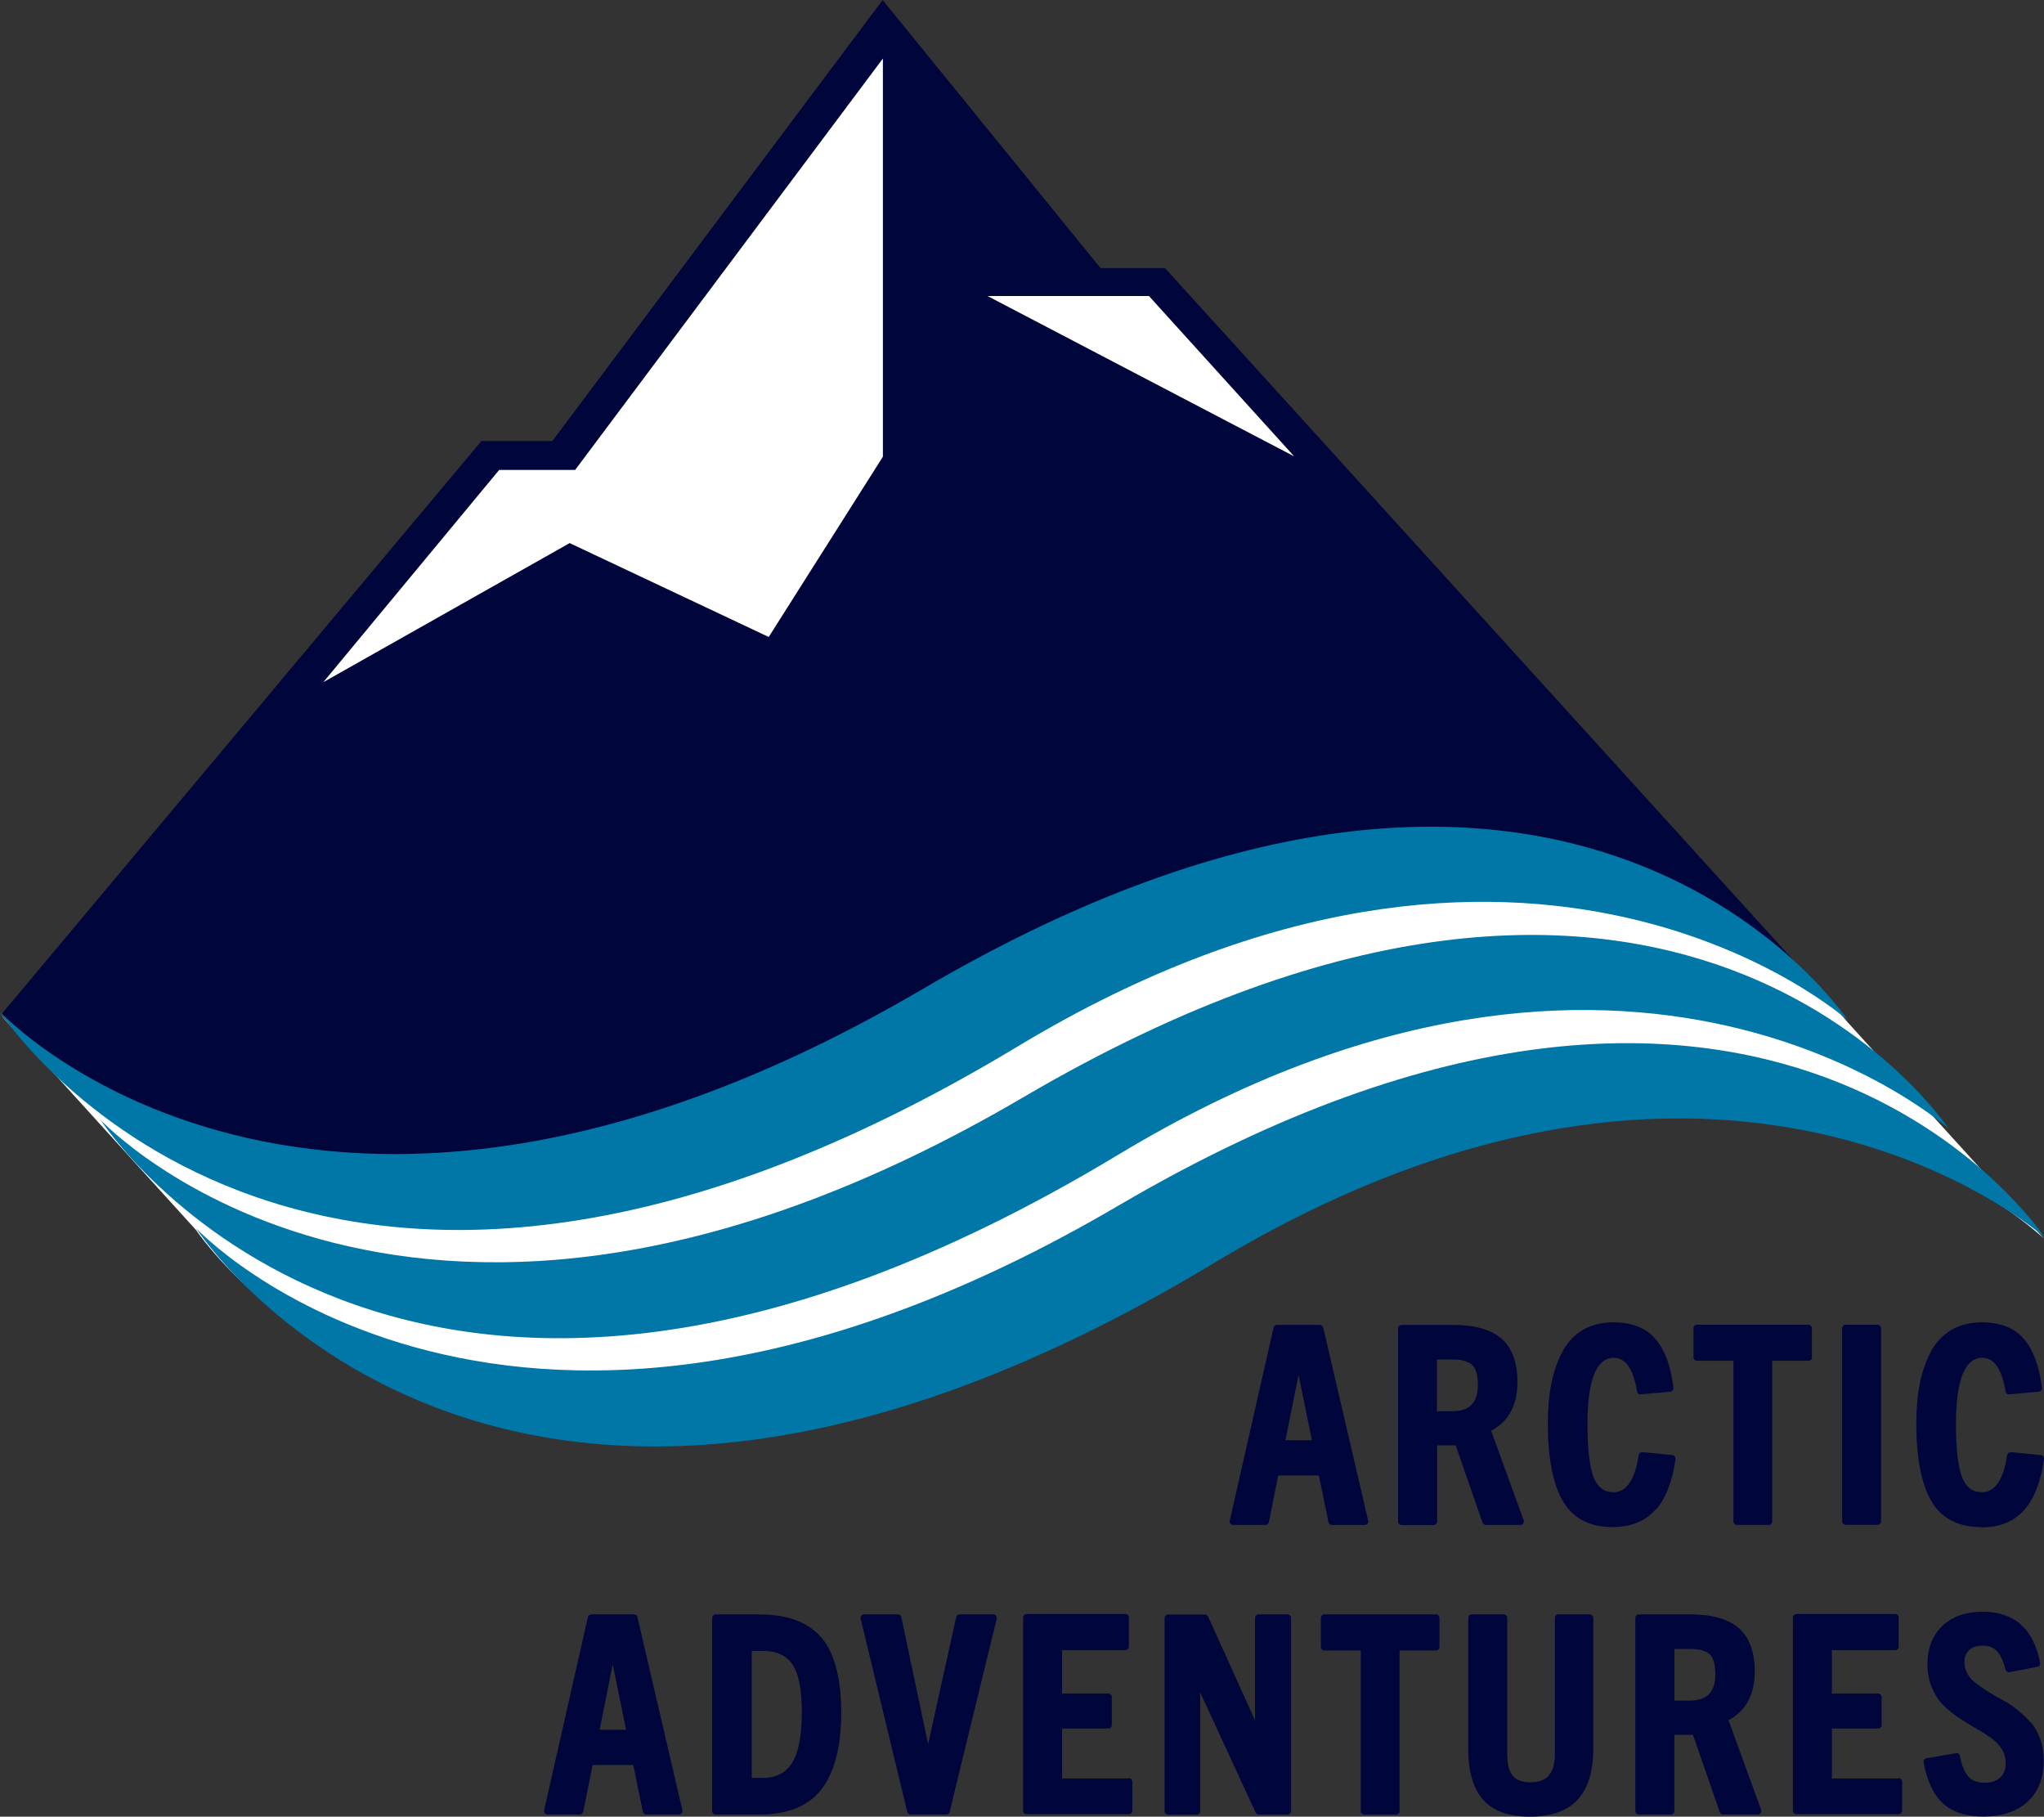 <?xml version="1.0" encoding="UTF-8"?>
<svg id="Layer_2" data-name="Layer 2" xmlns="http://www.w3.org/2000/svg" viewBox="0 0 467.07 415.06">
  <rect x="0" y="0" width="467.07" height="415.06" fill="#333333" stroke="none"/>
  <defs>
    <style>
      .cls-1 {
        fill: #00053b;
      }

      .cls-1, .cls-2, .cls-3 {
        stroke-width: 0px;
      }

      .cls-2 {
        fill: #0077a7;
      }

      .cls-3 {
        fill: #fff;
      }
    </style>
  </defs>
  <g id="Layer_1-2" data-name="Layer 1">
    <g>
      <g>
        <path class="cls-3" d="M422.22,233.58s-68.84-87.38-217.8,0C65.09,315.24,0,231.65,0,231.65l44.86,49.45s65.53,99.41,229.32.66c117.24-70.69,192.89,1.23,192.89,1.23l-44.85-49.41Z"/>
        <path class="cls-1" d="M.45,231.58s67.68,83.51,218.77-7.74c125.19-75.6,203,9.22,203,9.22L266.22,61.26h-14.74L201.69,0l-75.47,100.76h-16.21L.45,231.58Z"/>
        <path class="cls-3" d="M201.75,13.37l-70.32,93.99h-17.36l-40.19,48.5,56.29-31.78,45.49,21.45,26.09-41.19V13.37Z"/>
        <path class="cls-3" d="M295.73,104.27l-33.19-36.64h-36.89l70.08,36.64Z"/>
        <path class="cls-2" d="M422.22,233.07s-62.39-94.49-211.34-7.13C71.53,307.66,0,231.18,0,231.18c0,0,68.76,106.66,232.54,7.91,117.24-70.69,189.68-6,189.68-6"/>
        <path class="cls-2" d="M445.22,257.79s-62.39-94.48-211.35-7.12c-139.34,81.72-210.86,5.23-210.86,5.23,0,0,68.75,106.68,232.53,7.91,117.25-70.69,189.68-6,189.68-6"/>
        <path class="cls-2" d="M467.07,282.52s-62.38-94.47-211.38-7.14c-139.34,81.73-210.87,5.25-210.87,5.25,0,0,68.79,106.65,232.57,7.95,117.24-70.69,189.68-6,189.68-6"/>
      </g>
      <g>
        <path class="cls-1" d="M304.39,348.41h7.49c.23,0,.46-.11.61-.3.15-.19.21-.44.15-.68l-10.28-44.13c-.08-.36-.4-.61-.78-.61h-9.77c-.36,0-.7.25-.78.61l-10.02,44.13c-.06.23,0,.49.15.68.15.19.38.3.61.3h7.39c.38,0,.7-.27.78-.63l2.15-10.68h9.29l2.19,10.68c.08.36.4.63.78.63h.04ZM299.79,329.05h-6.06l3-14.92,3.06,14.92Z"/>
        <path class="cls-1" d="M339.48,348.41h7.94c.25,0,.51-.13.65-.34.15-.21.19-.49.11-.72l-7.45-20.47c3.99-2.09,6.02-5.85,6.02-11.16,0-4.47-1.25-7.83-3.69-9.92-2.41-2.07-6.16-3.1-11.12-3.1h-11.67c-.44,0-.8.36-.8.8v44.13c0,.44.36.8.8.8h7.32c.44,0,.8-.36.8-.8v-17.41h4.24l6.14,17.66c.11.32.42.53.74.53h-.02ZM328.36,310.61h3.33c.97,0,1.77.06,2.36.17.57.11,1.2.34,1.86.7.57.3.99.82,1.29,1.58.34.84.51,1.96.51,3.33,0,4.12-1.9,6.04-5.97,6.04h-3.4v-11.82h.02Z"/>
        <path class="cls-1" d="M378.37,344.97c2.26-2.6,3.78-6.5,4.5-11.63.02-.21-.02-.42-.17-.59-.13-.17-.34-.27-.55-.3l-6.82-.68c-.46,0-.8.25-.87.68-.87,5.64-2.81,8.48-5.74,8.48-2.09,0-3.55-1.03-4.47-3.19-.99-2.32-1.5-6.5-1.5-12.39,0-10.05,2.03-15.13,6.04-15.13,2.7,0,4.47,2.6,5.3,7.7.06.4.42.72.84.65l6.75-.61c.21,0,.4-.13.55-.3.13-.17.19-.38.17-.59-.59-4.85-1.94-8.57-4.05-11.08-2.15-2.57-5.42-3.88-9.71-3.88-2.68,0-5.04.61-7.03,1.79-1.98,1.2-3.57,2.91-4.69,5.11-1.1,2.11-1.92,4.56-2.45,7.24-.53,2.66-.78,5.7-.78,9.05,0,7.6,1.12,13.47,3.29,17.41,2.28,4.09,6.14,6.18,11.5,6.18,4.2,0,7.49-1.35,9.81-3.99l.06.04Z"/>
        <path class="cls-1" d="M414.03,310.1v-6.65c0-.44-.36-.8-.8-.8h-25.45c-.44,0-.8.36-.8.8v6.65c0,.44.36.8.8.8h8.32v36.7c0,.44.36.8.8.8h7.26c.44,0,.8-.36.8-.8v-36.7h8.32c.44,0,.8-.36.8-.8h-.04Z"/>
        <path class="cls-1" d="M429.04,302.67h-7.3c-.44,0-.8.36-.8.8v44.11c0,.44.36.8.8.8h7.3c.44,0,.8-.36.8-.8v-44.11c0-.44-.36-.8-.8-.8Z"/>
        <path class="cls-1" d="M452.76,348.96c4.2,0,7.49-1.35,9.81-3.99,2.26-2.57,3.78-6.5,4.5-11.63.02-.21-.02-.42-.17-.59-.13-.17-.34-.27-.55-.3l-6.82-.68c-.44,0-.8.25-.87.68-.87,5.64-2.81,8.48-5.74,8.48-2.09,0-3.55-1.03-4.47-3.19-.99-2.32-1.5-6.5-1.5-12.39,0-10.05,2.03-15.13,6.04-15.13,2.7,0,4.47,2.6,5.3,7.7.06.4.44.72.84.65l6.75-.61c.21,0,.4-.13.55-.3.13-.17.19-.38.17-.59-.59-4.85-1.96-8.57-4.05-11.08-2.15-2.57-5.42-3.88-9.71-3.88-2.68,0-5.04.61-7.03,1.79-1.98,1.2-3.57,2.91-4.69,5.11-1.1,2.11-1.92,4.56-2.45,7.24-.53,2.66-.78,5.7-.78,9.05,0,7.6,1.12,13.47,3.29,17.41,2.28,4.09,6.14,6.18,11.5,6.18l.06.04Z"/>
      </g>
      <g>
        <path class="cls-1" d="M145.67,369.45c-.08-.36-.4-.61-.78-.61h-9.77c-.36,0-.7.25-.78.61l-10,44.13c-.06.23,0,.49.15.68.15.19.38.3.61.3h7.39c.38,0,.7-.27.78-.63l2.15-10.68h9.29l2.19,10.68c.08.36.4.63.78.63h7.49c.23,0,.46-.11.61-.3.15-.19.21-.44.15-.68l-10.28-44.13h.02ZM143.07,395.2h-6.06l3-14.92,3.06,14.92Z"/>
        <path class="cls-1" d="M173.68,368.84h-10.15c-.44,0-.8.36-.8.8v44.13c0,.44.36.8.8.8h10.02c6.54,0,11.35-2,14.31-5.97,2.89-3.9,4.37-9.75,4.37-17.37s-1.5-13.51-4.45-17.01c-3-3.55-7.75-5.36-14.1-5.36v-.02ZM183.22,391.27c0,5.28-.76,9.16-2.24,11.52-1.44,2.3-3.67,3.42-6.86,3.42h-2.34v-29.02h2.53c3.1,0,5.32.99,6.73,3.02,1.46,2.09,2.19,5.8,2.19,11.08l-.02-.02Z"/>
        <path class="cls-1" d="M227.03,368.84h-7.75c-.38,0-.7.25-.78.61l-6.42,29.04-6.12-29.02c-.08-.36-.4-.63-.78-.63h-7.75c-.25,0-.46.11-.61.3-.15.19-.21.44-.15.68l10.64,44.13c.08.36.4.61.76.61h8.17c.36,0,.68-.25.76-.61l10.76-44.13c.06-.23,0-.49-.15-.68s-.38-.3-.61-.3h.02Z"/>
        <path class="cls-1" d="M257.95,406.32h-15.26v-11.4h10.57c.44,0,.8-.36.8-.8v-6.39c0-.44-.36-.8-.8-.8h-10.57v-9.92h14.46c.44,0,.8-.36.8-.8v-6.65c0-.44-.36-.8-.8-.8h-22.56c-.44,0-.8.36-.8.8v44.13c0,.44.36.8.8.8h23.36c.44,0,.8-.36.8-.8v-6.65c0-.44-.36-.8-.8-.8v.08Z"/>
        <path class="cls-1" d="M294.21,368.84h-6.63c-.44,0-.8.36-.8.8v23.41l-10.72-23.72c-.13-.27-.4-.46-.72-.46h-8.42c-.44,0-.8.36-.8.8v44.13c0,.44.36.8.8.8h6.52c.44,0,.8-.36.8-.8v-27.16l12.68,27.48c.13.27.4.46.72.46h6.58c.44,0,.8-.36.8-.8v-44.13c0-.44-.36-.8-.8-.8h-.02Z"/>
        <path class="cls-1" d="M328.08,368.84h-25.45c-.44,0-.8.36-.8.8v6.65c0,.44.36.8.8.8h8.32v36.7c0,.44.36.8.8.8h7.26c.44,0,.8-.36.8-.8v-36.7h8.32c.44,0,.8-.36.8-.8v-6.65c0-.44-.36-.8-.8-.8h-.04Z"/>
        <path class="cls-1" d="M363.3,368.84h-7.2c-.44,0-.8.36-.8.8v31.05c0,4.45-1.77,6.52-5.59,6.52-1.86,0-3.17-.49-4.01-1.48-.87-1.01-1.29-2.72-1.29-5.04v-31.05c0-.44-.36-.8-.8-.8h-7.3c-.44,0-.8.36-.8.8v30.05c0,5.04,1.14,8.91,3.36,11.46,2.26,2.6,5.87,3.9,10.7,3.9s8.61-1.31,10.98-3.93c2.34-2.57,3.52-6.44,3.52-11.44v-30.05c0-.44-.36-.8-.8-.8h.04Z"/>
        <path class="cls-1" d="M394.96,393.01c3.99-2.09,6.01-5.85,6.01-11.16,0-4.47-1.25-7.83-3.69-9.92-2.41-2.07-6.16-3.1-11.12-3.1h-11.67c-.44,0-.8.36-.8.8v44.13c0,.44.36.8.8.8h7.32c.44,0,.8-.36.8-.8v-17.41h4.24l6.14,17.67c.11.32.42.53.74.53h7.94c.25,0,.51-.13.65-.34.15-.21.19-.49.11-.72l-7.45-20.47h-.02ZM391.46,379.18c.34.84.51,1.96.51,3.33,0,4.12-1.9,6.04-5.97,6.04h-3.38v-11.82h3.33c.97,0,1.77.06,2.38.17.57.11,1.2.34,1.86.7.57.3.99.82,1.29,1.58h-.02Z"/>
        <path class="cls-1" d="M433.86,406.32h-15.26v-11.4h10.57c.44,0,.8-.36.8-.8v-6.39c0-.44-.36-.8-.8-.8h-10.57v-9.92h14.46c.44,0,.8-.36.8-.8v-6.65c0-.44-.36-.8-.8-.8h-22.56c-.44,0-.8.36-.8.8v44.13c0,.44.36.8.8.8h23.36c.44,0,.8-.36.8-.8v-6.65c0-.44-.36-.8-.8-.8v.08Z"/>
        <path class="cls-1" d="M463.95,393.47c-.89-.99-1.88-1.94-2.98-2.83-1.1-.89-2.26-1.65-3.46-2.28-1.1-.57-2.19-1.2-3.25-1.9-1.06-.7-2-1.35-2.85-1.98-.76-.57-1.39-1.27-1.84-2.09-.44-.8-.68-1.69-.68-2.66,0-1.18.36-2.07,1.08-2.74.74-.68,1.75-1.01,3.12-1.01s2.49.42,3.25,1.27c.82.93,1.48,2.34,1.94,4.2.11.4.51.68.93.59l6.33-1.22c.42-.08.7-.49.63-.93-1.44-7.72-5.85-11.65-13.13-11.65-3.84,0-6.92,1.08-9.18,3.23-2.26,2.15-3.42,5.09-3.42,8.7,0,2.03.36,3.88,1.06,5.51.7,1.63,1.6,3,2.72,4.07,1.08,1.03,2.28,2,3.59,2.85,1.29.84,2.57,1.65,3.88,2.38,1.25.72,2.41,1.46,3.42,2.19.95.7,1.75,1.54,2.34,2.51.59.95.87,1.98.87,3.14,0,1.46-.42,2.55-1.27,3.31-.89.8-2.05,1.18-3.52,1.18-1.67,0-2.89-.44-3.71-1.37-.89-.97-1.54-2.57-1.96-4.75-.08-.42-.46-.72-.91-.63l-6.75,1.16c-.21.04-.4.15-.51.32-.13.17-.17.38-.13.59.76,4.22,2.24,7.37,4.39,9.35,2.17,2.03,5.32,3.04,9.35,3.04s7.51-1.12,9.96-3.33c2.47-2.24,3.74-5.4,3.74-9.43,0-1.79-.27-3.48-.82-5-.55-1.52-1.29-2.83-2.22-3.86l-.02.08Z"/>
      </g>
    </g>
  </g>
</svg>